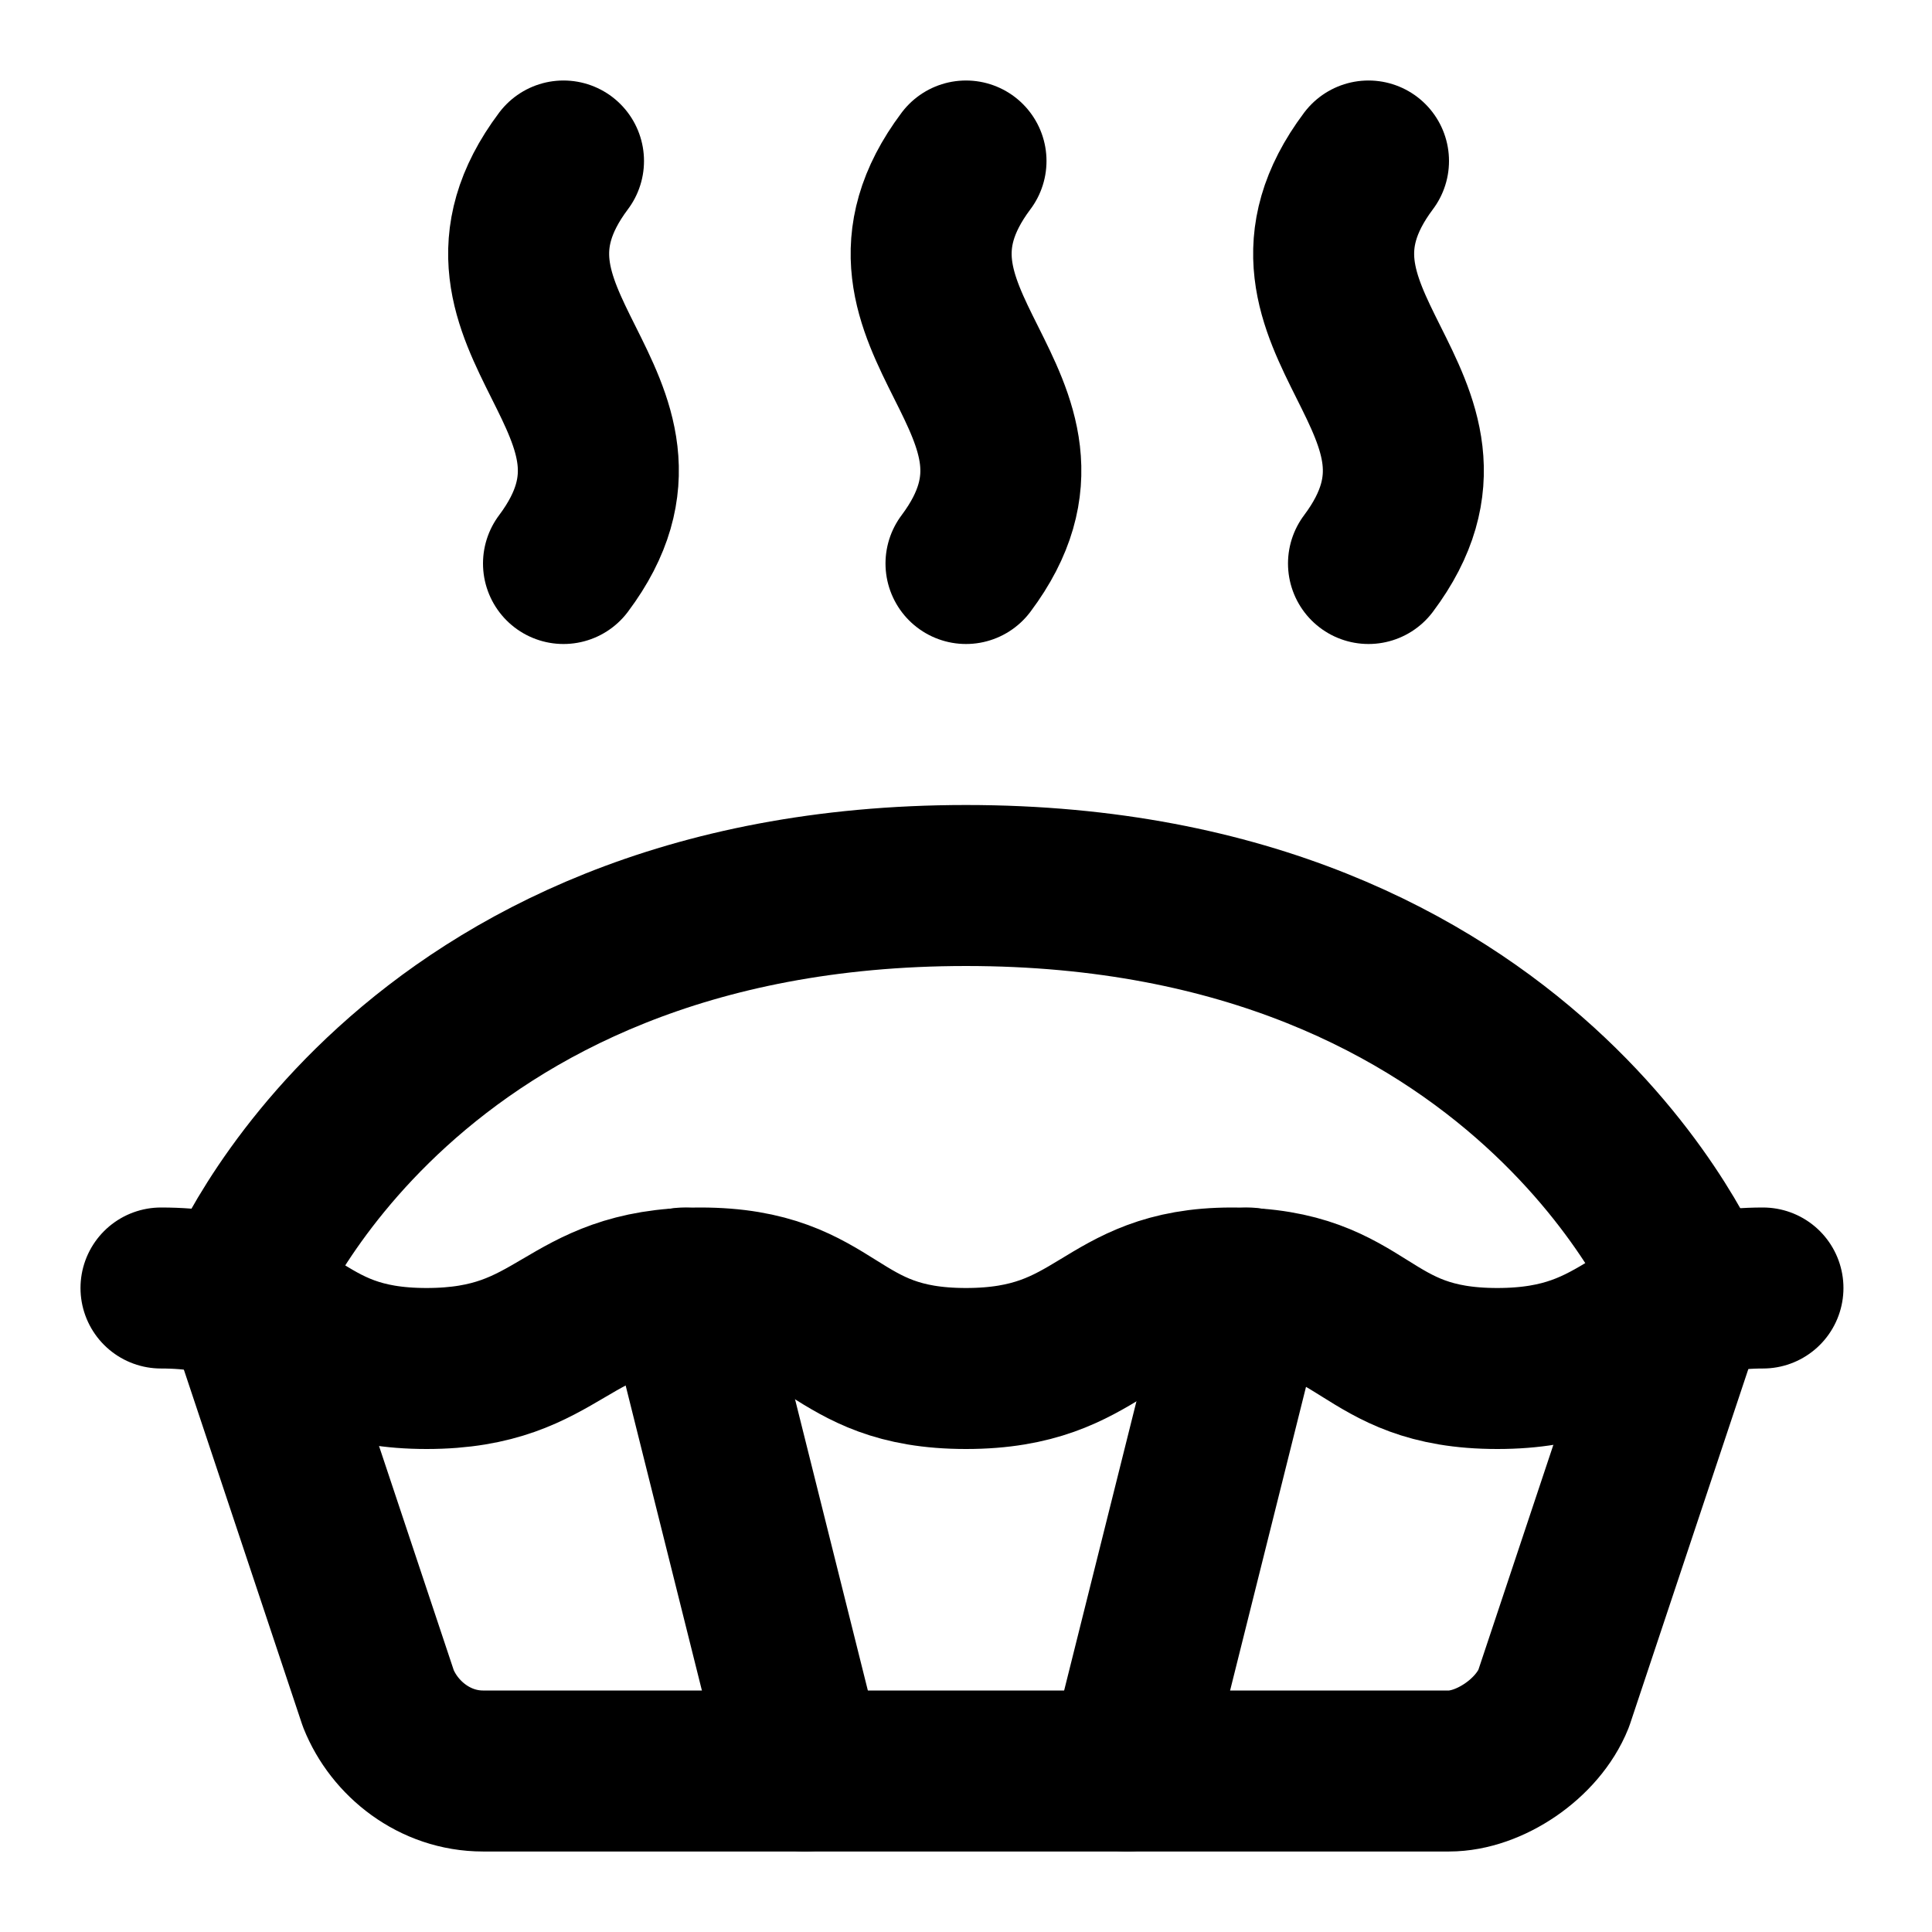 <!-- @license @lucide/lab v0.1.2 - ISC -->
<svg
  class="lucide lucide-pie"
  xmlns="http://www.w3.org/2000/svg"
  width="24"
  height="24"
  viewBox="0 0 24 24"
  fill="none"
  stroke="currentColor"
  stroke-width="2"
  stroke-linecap="round"
  stroke-linejoin="round"
>
  <path d="M7 2C5.5 4 8.5 5 7 7" />
  <path d="M12 2c-1.5 2 1.5 3 0 5" />
  <path d="M17 2c-1.5 2 1.5 3 0 5" />
  <path d="M21 16s-2-5-9-5-9 5-9 5l1.7 5.1c.2.5.7.9 1.3.9h12c.5 0 1.1-.4 1.3-.9Z" />
  <path d="M2 16c1.7 0 1.6 1 3.3 1C7 17 7 16 8.7 16s1.6 1 3.3 1c1.7 0 1.7-1 3.3-1 1.7 0 1.6 1 3.3 1 1.7 0 1.7-1 3.3-1" />
  <path d="m8.5 16 1.5 6" />
  <path d="M15.5 16 14 22" />
</svg>
